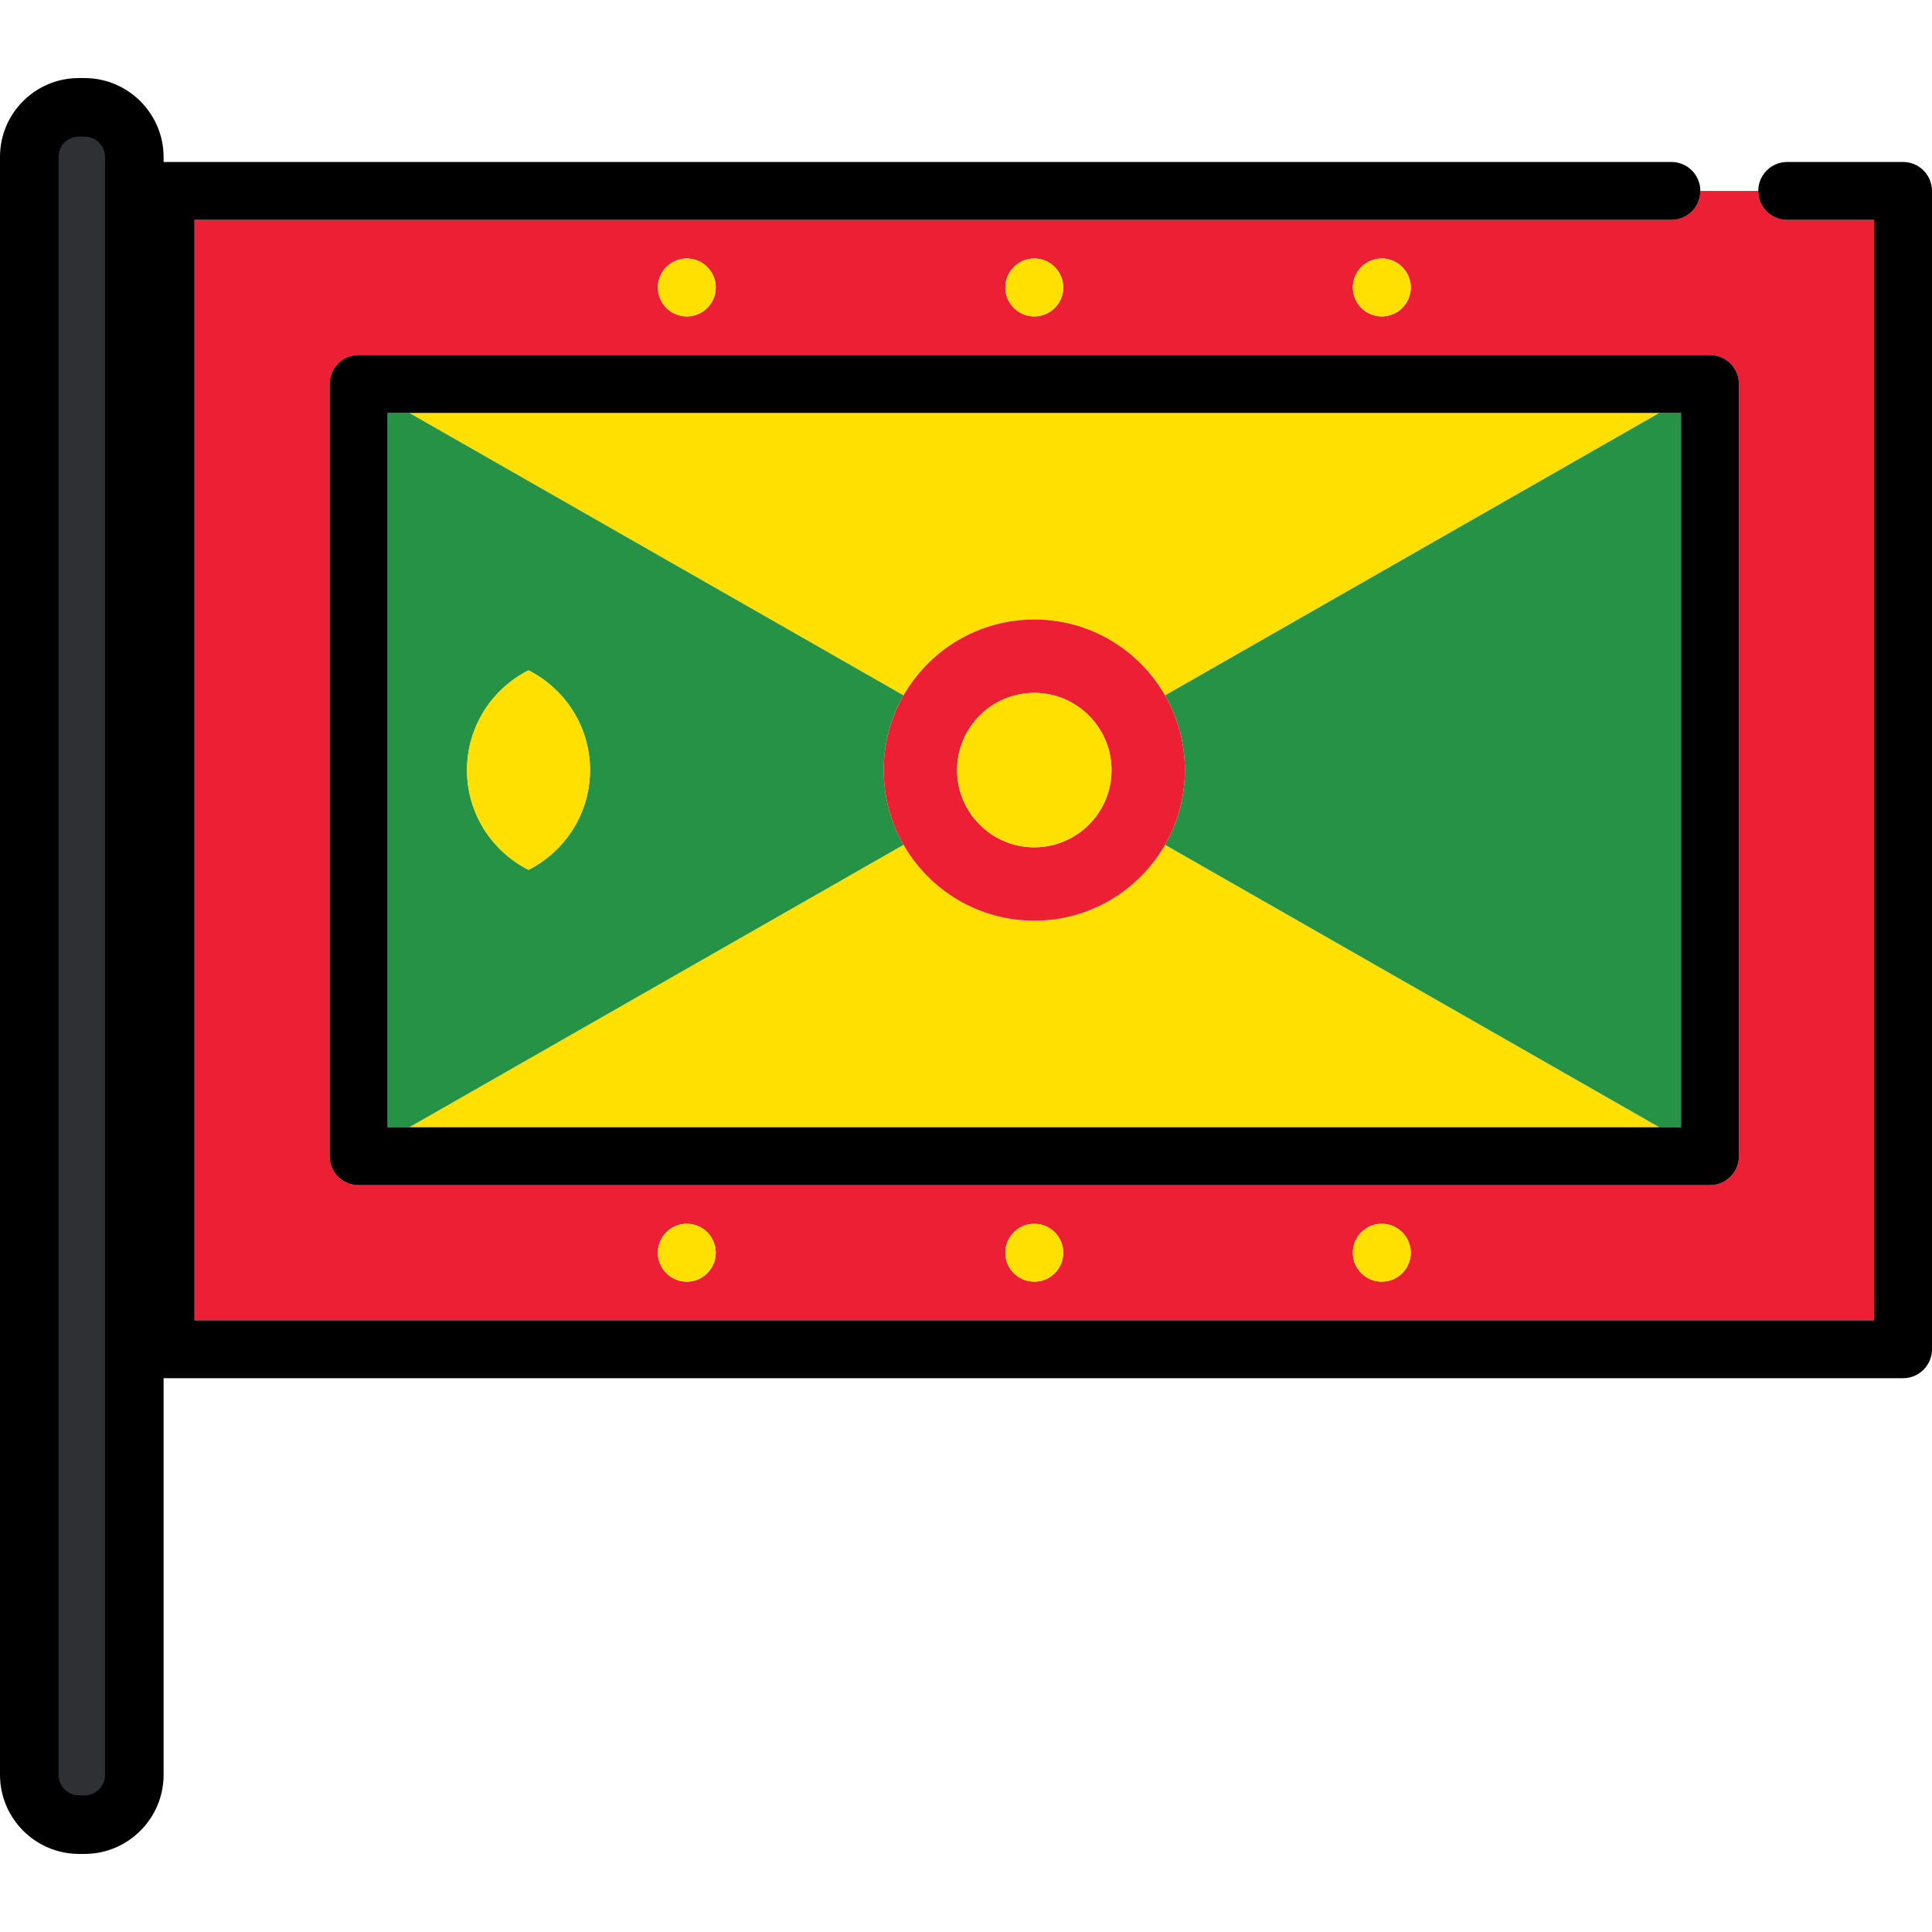 <?xml version="1.0" encoding="iso-8859-1"?>
<!-- Uploaded to: SVG Repo, www.svgrepo.com, Generator: SVG Repo Mixer Tools -->
<svg height="800px" width="800px" version="1.1" id="Layer_1" xmlns="http://www.w3.org/2000/svg" xmlns:xlink="http://www.w3.org/1999/xlink" 
	 viewBox="0 0 511.999 511.999" xml:space="preserve">
<path style="fill:#ED1F34;" d="M442.933,58.273H51.551v291.619h445.101V58.273h-23.022c-4.239,0-7.674-3.435-7.674-7.675h-15.349
	C450.607,54.838,447.17,58.273,442.933,58.273z M366.191,68.505c4.239,0,7.674,3.435,7.674,7.674c0,4.24-3.436,7.675-7.674,7.675
	s-7.674-3.435-7.674-7.675C358.517,71.941,361.953,68.505,366.191,68.505z M274.101,68.505c4.239,0,7.674,3.435,7.674,7.674
	c0,4.24-3.436,7.675-7.674,7.675c-4.238,0-7.674-3.435-7.674-7.675C266.427,71.941,269.862,68.505,274.101,68.505z M182.011,68.505
	c4.239,0,7.674,3.435,7.674,7.674c0,4.24-3.436,7.675-7.674,7.675s-7.674-3.435-7.674-7.675
	C174.337,71.941,177.773,68.505,182.011,68.505z M182.011,339.659c-4.239,0-7.674-3.435-7.674-7.675
	c0-4.239,3.436-7.674,7.674-7.674s7.674,3.435,7.674,7.674C189.685,336.224,186.249,339.659,182.011,339.659z M274.101,339.659
	c-4.239,0-7.674-3.435-7.674-7.675c0-4.239,3.436-7.674,7.674-7.674c4.238,0,7.674,3.435,7.674,7.674
	C281.775,336.224,278.34,339.659,274.101,339.659z M366.191,339.659c-4.239,0-7.674-3.435-7.674-7.675
	c0-4.239,3.436-7.674,7.674-7.674s7.674,3.435,7.674,7.674C373.866,336.224,370.429,339.659,366.191,339.659z M453.165,94.085
	c4.239,0,7.674,3.436,7.674,7.675v204.645c0,4.239-3.436,7.674-7.674,7.674H95.038c-4.239,0-7.674-3.435-7.674-7.674V101.76
	c0-4.239,3.436-7.675,7.674-7.675C95.038,94.085,453.165,94.085,453.165,94.085z"/>
<g>
	<path style="fill:#FFE000;" d="M274.101,243.988c-14.832,0-27.765-8.099-34.643-20.109l-130.99,74.851h331.268l-130.99-74.851
		C301.867,235.889,288.934,243.988,274.101,243.988z"/>
	<path style="fill:#FFE000;" d="M239.458,184.286c6.878-12.011,19.811-20.11,34.643-20.11c14.832,0,27.766,8.099,34.643,20.11
		l130.99-74.852H108.467L239.458,184.286z"/>
</g>
<g>
	<path style="fill:#259245;" d="M234.195,204.083c0-7.207,1.92-13.961,5.262-19.796l-130.99-74.852h-5.755V298.73h5.755
		l130.99-74.851C236.116,218.043,234.195,211.288,234.195,204.083z M140.059,230.517c-9.656-4.891-16.304-14.89-16.304-26.436
		c0-11.545,6.649-21.543,16.304-26.437c9.655,4.892,16.304,14.89,16.304,26.437S149.714,225.626,140.059,230.517z"/>
	<path style="fill:#259245;" d="M314.007,204.083c0,7.206-1.92,13.961-5.262,19.796l130.99,74.851h5.755V109.434h-5.755
		l-130.99,74.852C312.086,190.122,314.007,196.875,314.007,204.083z"/>
</g>
<path d="M504.326,42.925H473.63c-4.239,0-7.674,3.435-7.674,7.674c0,4.24,3.436,7.675,7.674,7.675h23.022v291.619H51.551V58.273
	h391.382c4.239,0,7.674-3.435,7.674-7.675c0-4.239-3.436-7.674-7.674-7.674H43.876c-4.238,0-7.674,3.435-7.674,7.674v306.966
	c0,4.239,3.436,7.675,7.674,7.675h460.449c4.239,0,7.674-3.436,7.674-7.675V50.599C512,46.36,508.564,42.925,504.326,42.925z"/>
<path style="fill:#ED1F34;" d="M239.458,223.878c6.878,12.01,19.811,20.109,34.643,20.109c14.832,0,27.766-8.099,34.643-20.109
	c3.342-5.836,5.262-12.59,5.262-19.796c0-7.207-1.92-13.961-5.262-19.796c-6.877-12.011-19.811-20.11-34.643-20.11
	c-14.832,0-27.765,8.099-34.643,20.11c-3.342,5.836-5.262,12.589-5.262,19.796C234.195,211.288,236.116,218.043,239.458,223.878z
	 M274.101,183.617c11.284,0,20.465,9.18,20.465,20.464c0,11.284-9.181,20.464-20.465,20.464c-11.284,0-20.464-9.181-20.464-20.464
	C253.637,192.797,262.817,183.617,274.101,183.617z"/>
<g>
	<path style="fill:#FFE000;" d="M253.637,204.083c0,11.284,9.181,20.464,20.464,20.464c11.284,0,20.465-9.181,20.465-20.464
		c0-11.285-9.181-20.464-20.465-20.464C262.817,183.618,253.637,192.797,253.637,204.083z"/>
	<path style="fill:#FFE000;" d="M140.059,177.646c-9.656,4.892-16.304,14.89-16.304,26.437s6.649,21.543,16.304,26.436
		c9.655-4.891,16.304-14.89,16.304-26.436C156.364,192.537,149.714,182.539,140.059,177.646z"/>
</g>
<path d="M87.363,101.76v204.645c0,4.239,3.436,7.674,7.674,7.674h358.127c4.239,0,7.674-3.435,7.674-7.674V101.76
	c0-4.239-3.436-7.675-7.674-7.675H95.038C90.799,94.085,87.363,97.522,87.363,101.76z M445.491,109.434V298.73h-5.755H108.467
	h-5.755V109.434h5.755h331.268H445.491z"/>
<g>
	<circle style="fill:#FFE000;" cx="182.013" cy="76.179" r="7.674"/>
	<circle style="fill:#FFE000;" cx="274.101" cy="76.179" r="7.674"/>
	<circle style="fill:#FFE000;" cx="366.189" cy="76.179" r="7.674"/>
	<circle style="fill:#FFE000;" cx="182.013" cy="331.982" r="7.674"/>
	<circle style="fill:#FFE000;" cx="274.101" cy="331.982" r="7.674"/>
	<circle style="fill:#FFE000;" cx="366.189" cy="331.982" r="7.674"/>
</g>
<path style="fill:#2E3033;" d="M20.97,482.004c-6.429,0-11.661-5.232-11.661-11.661V41.549c0-6.371,5.183-11.554,11.554-11.554
	h1.524c6.431,0,11.661,5.232,11.661,11.661v428.685c0,6.431-5.232,11.661-11.661,11.661H20.97V482.004z"/>
<path d="M22.386,20.686h-1.524C9.359,20.686,0,30.045,0,41.549v428.793c0,11.563,9.407,20.97,20.97,20.97h1.415
	c11.564,0,20.97-9.407,20.97-20.97V41.657C43.357,30.094,33.949,20.686,22.386,20.686z M27.841,470.342
	c0,3.008-2.447,5.455-5.455,5.455h-1.415c-3.008,0-5.455-2.447-5.455-5.455V41.549c0-2.949,2.399-5.348,5.348-5.348h1.524
	c3.008,0,5.455,2.447,5.455,5.455v428.686H27.841z"/>
</svg>